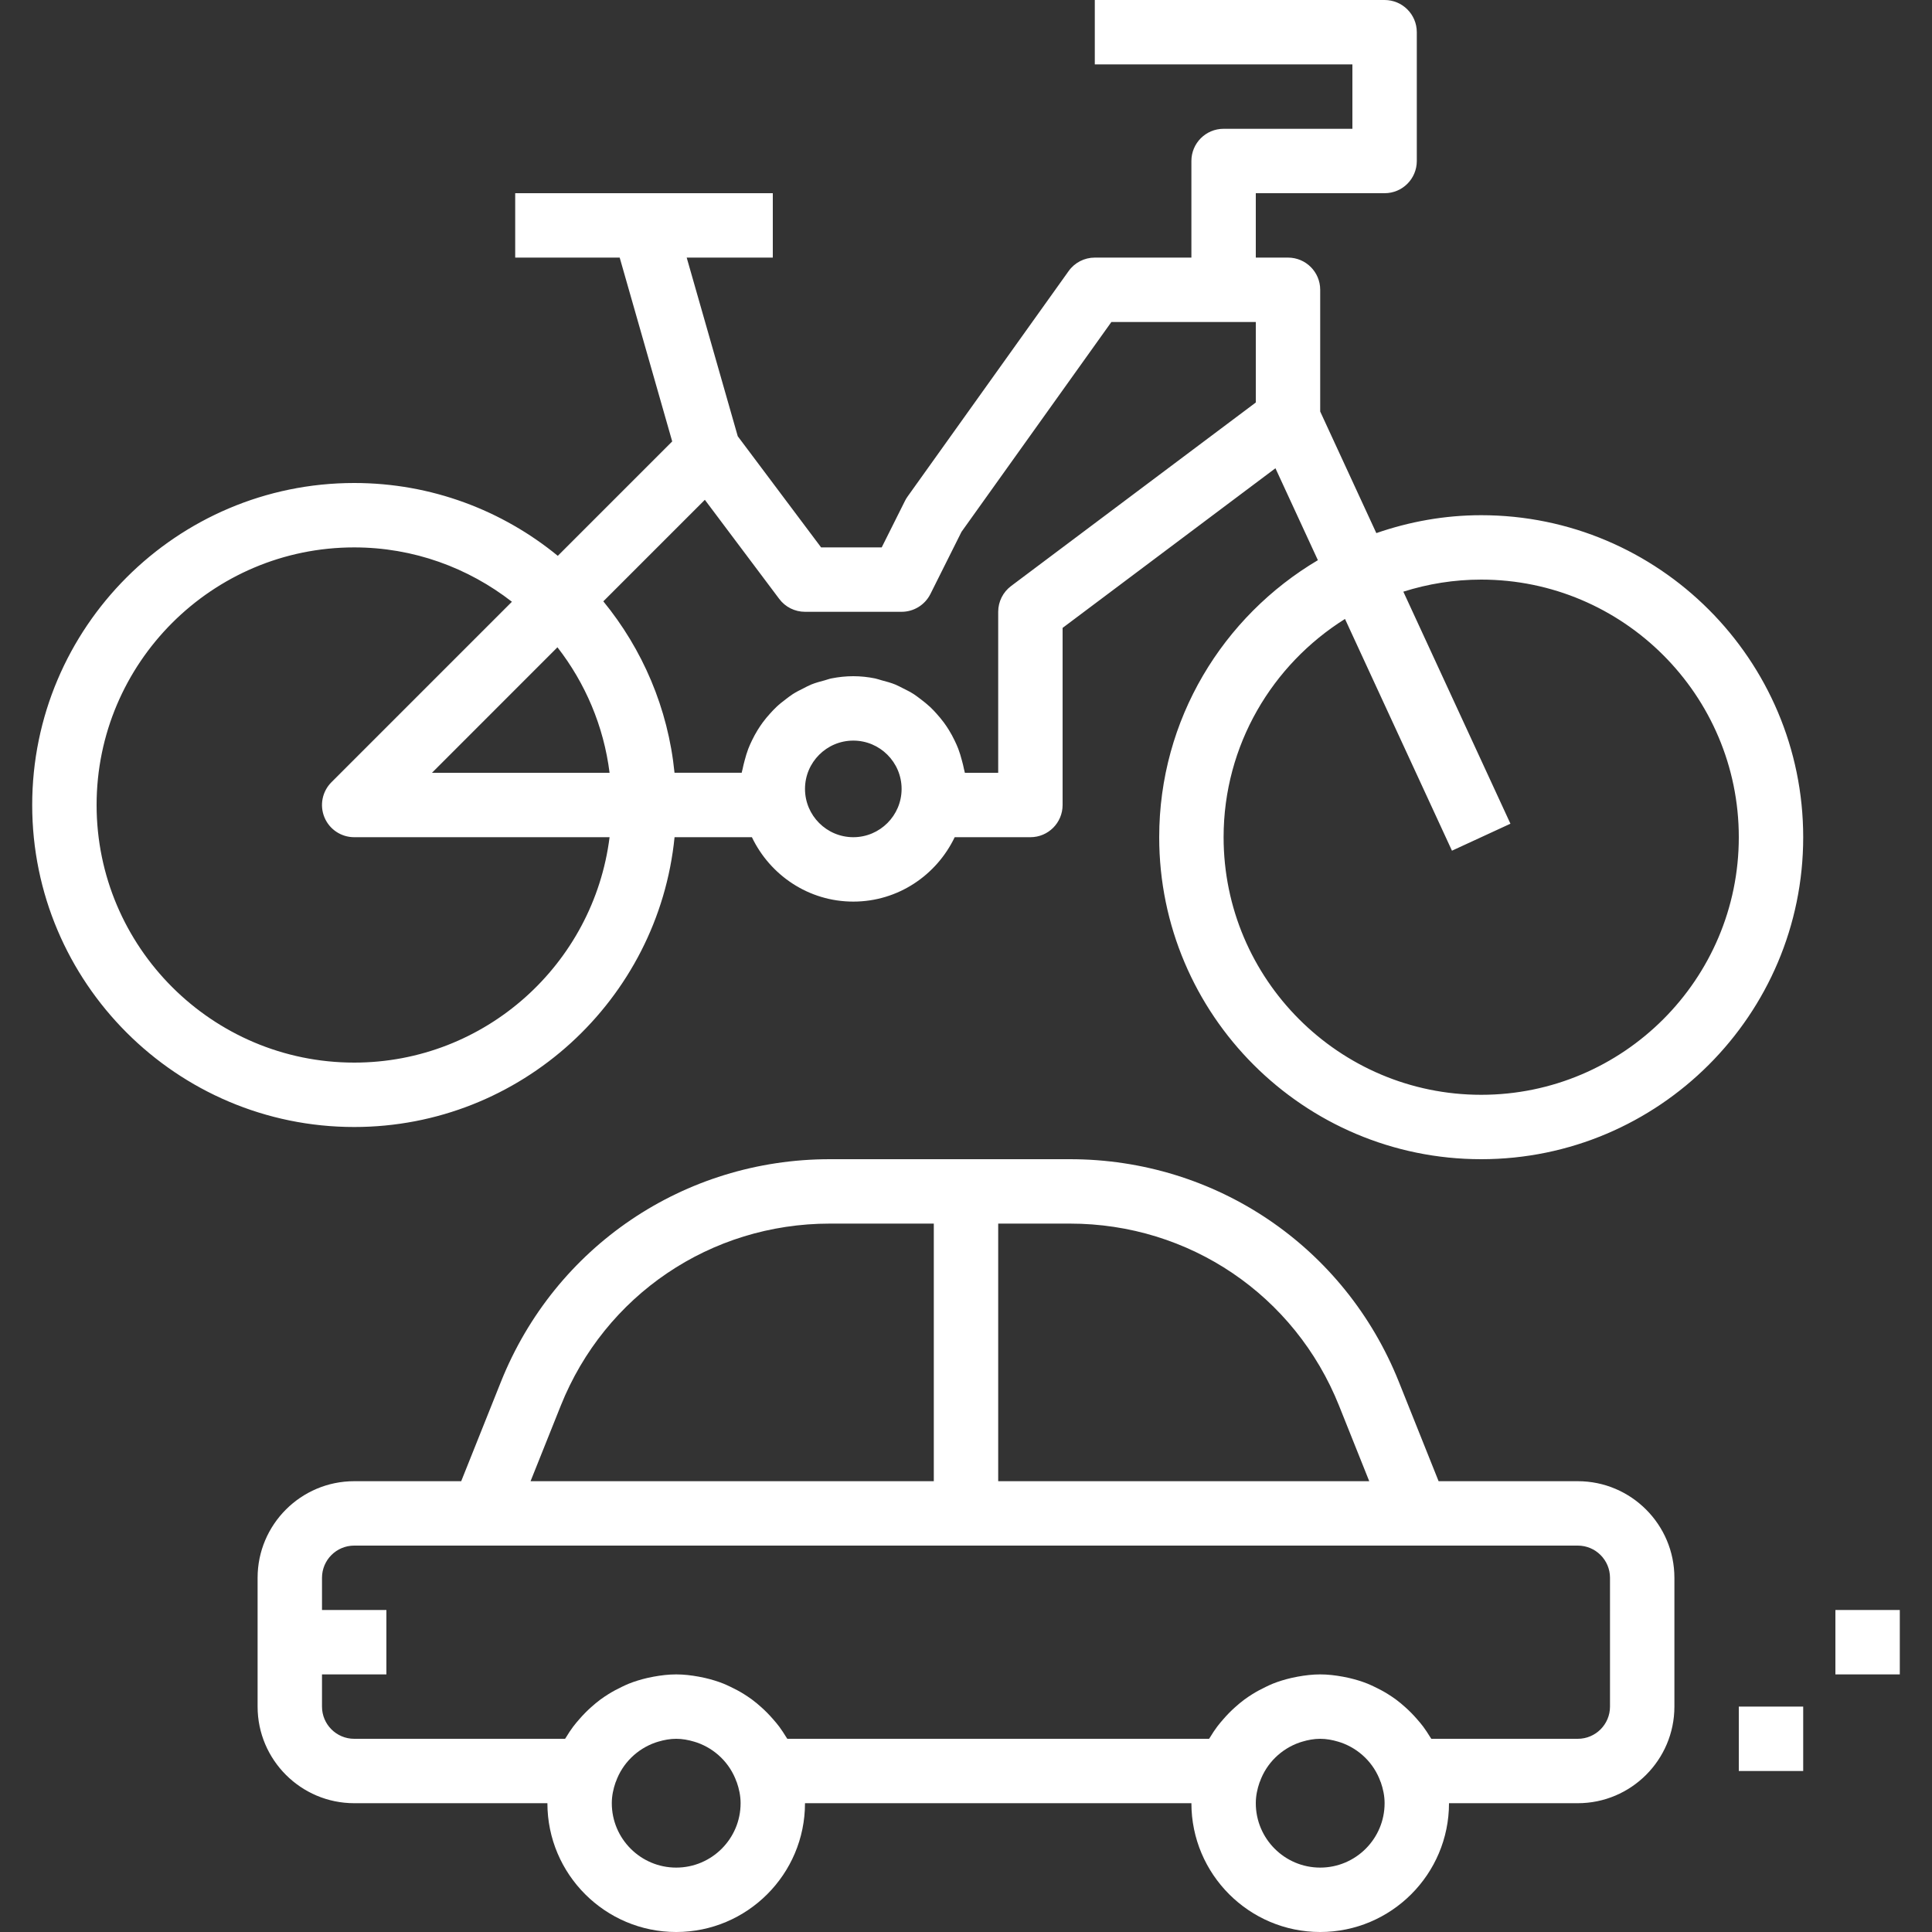 <?xml version="1.0" encoding="iso-8859-1"?>
<!-- Generator: Adobe Illustrator 19.0.0, SVG Export Plug-In . SVG Version: 6.00 Build 0)  -->
<svg xmlns="http://www.w3.org/2000/svg" xmlns:xlink="http://www.w3.org/1999/xlink" version="1.1" id="Capa_1" x="0px" y="0px" viewBox="0 0 480 480" style="enable-background:new 0 0 480 480;" xml:space="preserve" width="512px" height="512px">
<rect x="0" y="0" width="480" height="480" fill="#333333" stroke="none"/>
<g>
	<g>
		<path d="M368,128c-9.136,0-17.88,1.616-26.056,4.448L328,102.24V72c0-4.424-3.576-8-8-8h-8V48h32c4.424,0,8-3.576,8-8V8    c0-4.424-3.576-8-8-8h-72v16h64v16h-32c-4.424,0-8,3.576-8,8v24h-24c-2.584,0-5.008,1.248-6.504,3.352l-40,56    c-0.24,0.336-0.464,0.696-0.648,1.072L219.056,136H204l-20.704-27.608L170.608,64H192V48h-64v16h25.96l13.048,45.672    l-28.424,28.424C124.792,126.8,107.176,120,88,120c-44.112,0-80,35.888-80,80s35.888,80,80,80c41.408,0,75.568-31.632,79.592-72    h19.216c4.512,9.424,14.064,16,25.192,16c11.128,0,20.68-6.576,25.192-16H256c4.424,0,8-3.576,8-8v-44l52.88-39.664l10.544,22.84    C303.872,153.12,288,178.712,288,208c0,44.112,35.888,80,80,80s80-35.888,80-80S412.112,128,368,128z M88,264    c-35.288,0-64-28.712-64-64c0-35.288,28.712-64,64-64c14.768,0,28.336,5.072,39.184,13.504l-44.84,44.84    c-2.288,2.288-2.976,5.728-1.736,8.72C81.84,206.056,84.768,208,88,208h63.448C147.488,239.52,120.576,264,88,264z M107.32,192    l31.176-31.184c6.88,8.848,11.488,19.52,12.952,31.184H107.32z M212,208c-6.616,0-12-5.384-12-12c0-6.616,5.384-12,12-12    c6.616,0,12,5.384,12,12C224,202.616,218.616,208,212,208z M312,100l-60.8,45.6c-2.016,1.512-3.2,3.888-3.2,6.4v40h-8.28    c-0.048-0.312-0.16-0.592-0.216-0.896c-0.128-0.728-0.328-1.424-0.512-2.136c-0.264-1.008-0.552-1.992-0.92-2.952    c-0.264-0.696-0.576-1.36-0.896-2.032c-0.432-0.904-0.904-1.776-1.432-2.624c-0.392-0.632-0.792-1.24-1.232-1.832    c-0.592-0.8-1.224-1.552-1.888-2.288c-0.496-0.544-0.984-1.08-1.52-1.576c-0.736-0.688-1.52-1.312-2.32-1.92    c-0.576-0.432-1.128-0.872-1.728-1.264c-0.88-0.568-1.824-1.04-2.768-1.504c-0.616-0.304-1.2-0.64-1.832-0.896    c-1.08-0.44-2.224-0.744-3.368-1.048c-0.568-0.152-1.104-0.36-1.688-0.48C215.656,168.2,213.848,168,212,168    s-3.656,0.2-5.408,0.544c-0.584,0.112-1.12,0.328-1.688,0.48c-1.144,0.304-2.28,0.608-3.368,1.048    c-0.64,0.256-1.224,0.592-1.832,0.896c-0.944,0.464-1.888,0.936-2.768,1.504c-0.608,0.392-1.16,0.832-1.728,1.264    c-0.808,0.608-1.592,1.224-2.32,1.92c-0.536,0.504-1.024,1.032-1.52,1.576c-0.672,0.736-1.304,1.488-1.888,2.288    c-0.44,0.6-0.84,1.208-1.232,1.832c-0.528,0.848-0.992,1.72-1.432,2.624c-0.32,0.664-0.624,1.336-0.896,2.032    c-0.368,0.96-0.656,1.944-0.92,2.952c-0.184,0.712-0.376,1.408-0.512,2.136c-0.056,0.304-0.168,0.584-0.216,0.896h-16.688    c-1.6-16.064-7.984-30.736-17.688-42.592l25.224-25.224L193.6,148.8c1.504,2.016,3.88,3.2,6.4,3.2h24    c3.032,0,5.8-1.712,7.16-4.424l7.72-15.44L276.12,80H312V100z M368,272c-35.288,0-64-28.712-64-64    c0-22.856,12.088-42.896,30.16-54.224l26.576,57.576l14.528-6.704L348.656,147c6.112-1.936,12.6-3,19.344-3    c35.288,0,64,28.712,64,64C432,243.288,403.288,272,368,272z" fill="#FFFFFF"/>
	</g>
</g>
<g>
	<g>
		<path d="M392,368h-34.584l-9.872-24.68c-13.44-33.608-45.512-55.32-81.712-55.32H206.16c-36.192,0-68.264,21.712-81.712,55.32    L114.584,368H88c-13.232,0-24,10.768-24,24v32c0,13.232,10.768,24,24,24h48c0,17.648,14.352,32,32,32s32-14.352,32-32h96    c0,17.648,14.352,32,32,32s32-14.352,32-32h32c13.232,0,24-10.768,24-24v-32C416,378.768,405.232,368,392,368z M248,304h17.832    c29.624,0,55.864,17.768,66.856,45.256L340.184,368H248V304z M139.312,349.256C150.304,321.768,176.544,304,206.168,304H232v64    H131.816L139.312,349.256z M168,464c-8.824,0-16-7.176-16-16c0-1.832,0.376-3.56,0.944-5.2c0.016-0.048,0.048-0.08,0.064-0.12    c1.656-4.672,5.352-8.176,9.816-9.744c0.24-0.08,0.488-0.16,0.736-0.232c1.424-0.424,2.904-0.704,4.44-0.704    s3.016,0.28,4.44,0.704c0.248,0.072,0.496,0.144,0.736,0.232c4.472,1.568,8.16,5.072,9.816,9.744    c0.016,0.048,0.048,0.08,0.064,0.12c0.568,1.64,0.944,3.368,0.944,5.2C184,456.824,176.824,464,168,464z M328,464    c-8.824,0-16-7.176-16-16c0-1.832,0.376-3.56,0.944-5.2c0.016-0.048,0.048-0.08,0.064-0.12c1.656-4.672,5.352-8.176,9.816-9.744    c0.24-0.08,0.488-0.16,0.736-0.232c1.424-0.424,2.904-0.704,4.44-0.704s3.016,0.28,4.44,0.704    c0.248,0.072,0.496,0.144,0.736,0.232c4.472,1.568,8.16,5.072,9.816,9.744c0.016,0.048,0.048,0.08,0.064,0.12    c0.568,1.64,0.944,3.368,0.944,5.2C344,456.824,336.824,464,328,464z M400,424c0,4.416-3.584,8-8,8h-36.392    c-0.096-0.168-0.216-0.304-0.312-0.472c-0.536-0.88-1.096-1.728-1.704-2.552c-0.488-0.664-1.024-1.272-1.56-1.888    c-0.896-1.032-1.832-1.992-2.856-2.904c-0.768-0.688-1.552-1.352-2.376-1.96c-0.648-0.472-1.304-0.912-1.984-1.336    c-1.056-0.664-2.16-1.248-3.288-1.784c-0.584-0.272-1.144-0.552-1.744-0.792c-1.472-0.592-3-1.048-4.56-1.416    c-0.528-0.12-1.048-0.232-1.592-0.328C331.792,416.232,329.92,416,328,416c-1.92,0-3.792,0.232-5.632,0.568    c-0.536,0.096-1.064,0.2-1.592,0.328c-1.56,0.368-3.088,0.824-4.56,1.416c-0.6,0.24-1.168,0.52-1.744,0.792    c-1.128,0.536-2.232,1.128-3.288,1.784c-0.68,0.424-1.336,0.864-1.984,1.336c-0.832,0.608-1.608,1.272-2.376,1.96    c-1.016,0.904-1.96,1.872-2.856,2.904c-0.536,0.616-1.072,1.232-1.56,1.888c-0.616,0.824-1.176,1.664-1.704,2.552    c-0.096,0.16-0.216,0.304-0.312,0.472H195.608c-0.096-0.168-0.216-0.304-0.312-0.472c-0.536-0.88-1.096-1.728-1.704-2.552    c-0.488-0.664-1.024-1.272-1.56-1.888c-0.896-1.032-1.832-1.992-2.856-2.904c-0.768-0.688-1.552-1.352-2.376-1.96    c-0.648-0.472-1.304-0.912-1.984-1.336c-1.056-0.664-2.16-1.248-3.288-1.784c-0.584-0.272-1.144-0.552-1.744-0.792    c-1.472-0.592-3-1.048-4.56-1.416c-0.528-0.12-1.048-0.232-1.592-0.328C171.792,416.232,169.92,416,168,416    s-3.792,0.232-5.632,0.568c-0.536,0.096-1.064,0.2-1.592,0.328c-1.56,0.368-3.088,0.824-4.56,1.416    c-0.6,0.24-1.168,0.52-1.744,0.792c-1.128,0.536-2.232,1.128-3.288,1.784c-0.68,0.424-1.336,0.864-1.984,1.336    c-0.832,0.608-1.608,1.272-2.376,1.96c-1.016,0.904-1.96,1.872-2.856,2.904c-0.536,0.616-1.072,1.232-1.56,1.888    c-0.616,0.824-1.176,1.664-1.704,2.552c-0.096,0.16-0.216,0.304-0.312,0.472H88c-4.416,0-8-3.584-8-8v-8h16v-16H80v-8    c0-4.416,3.584-8,8-8h32h232h40c4.416,0,8,3.584,8,8V424z" fill="#FFFFFF"/>
	</g>
</g>
<g>
	<g>
		<rect x="432" y="424" width="16" height="16" fill="#FFFFFF"/>
	</g>
</g>
<g>
	<g>
		<rect x="456" y="400" width="16" height="16" fill="#FFFFFF"/>
	</g>
</g>
<g>
</g>
<g>
</g>
<g>
</g>
<g>
</g>
<g>
</g>
<g>
</g>
<g>
</g>
<g>
</g>
<g>
</g>
<g>
</g>
<g>
</g>
<g>
</g>
<g>
</g>
<g>
</g>
<g>
</g>
</svg>
